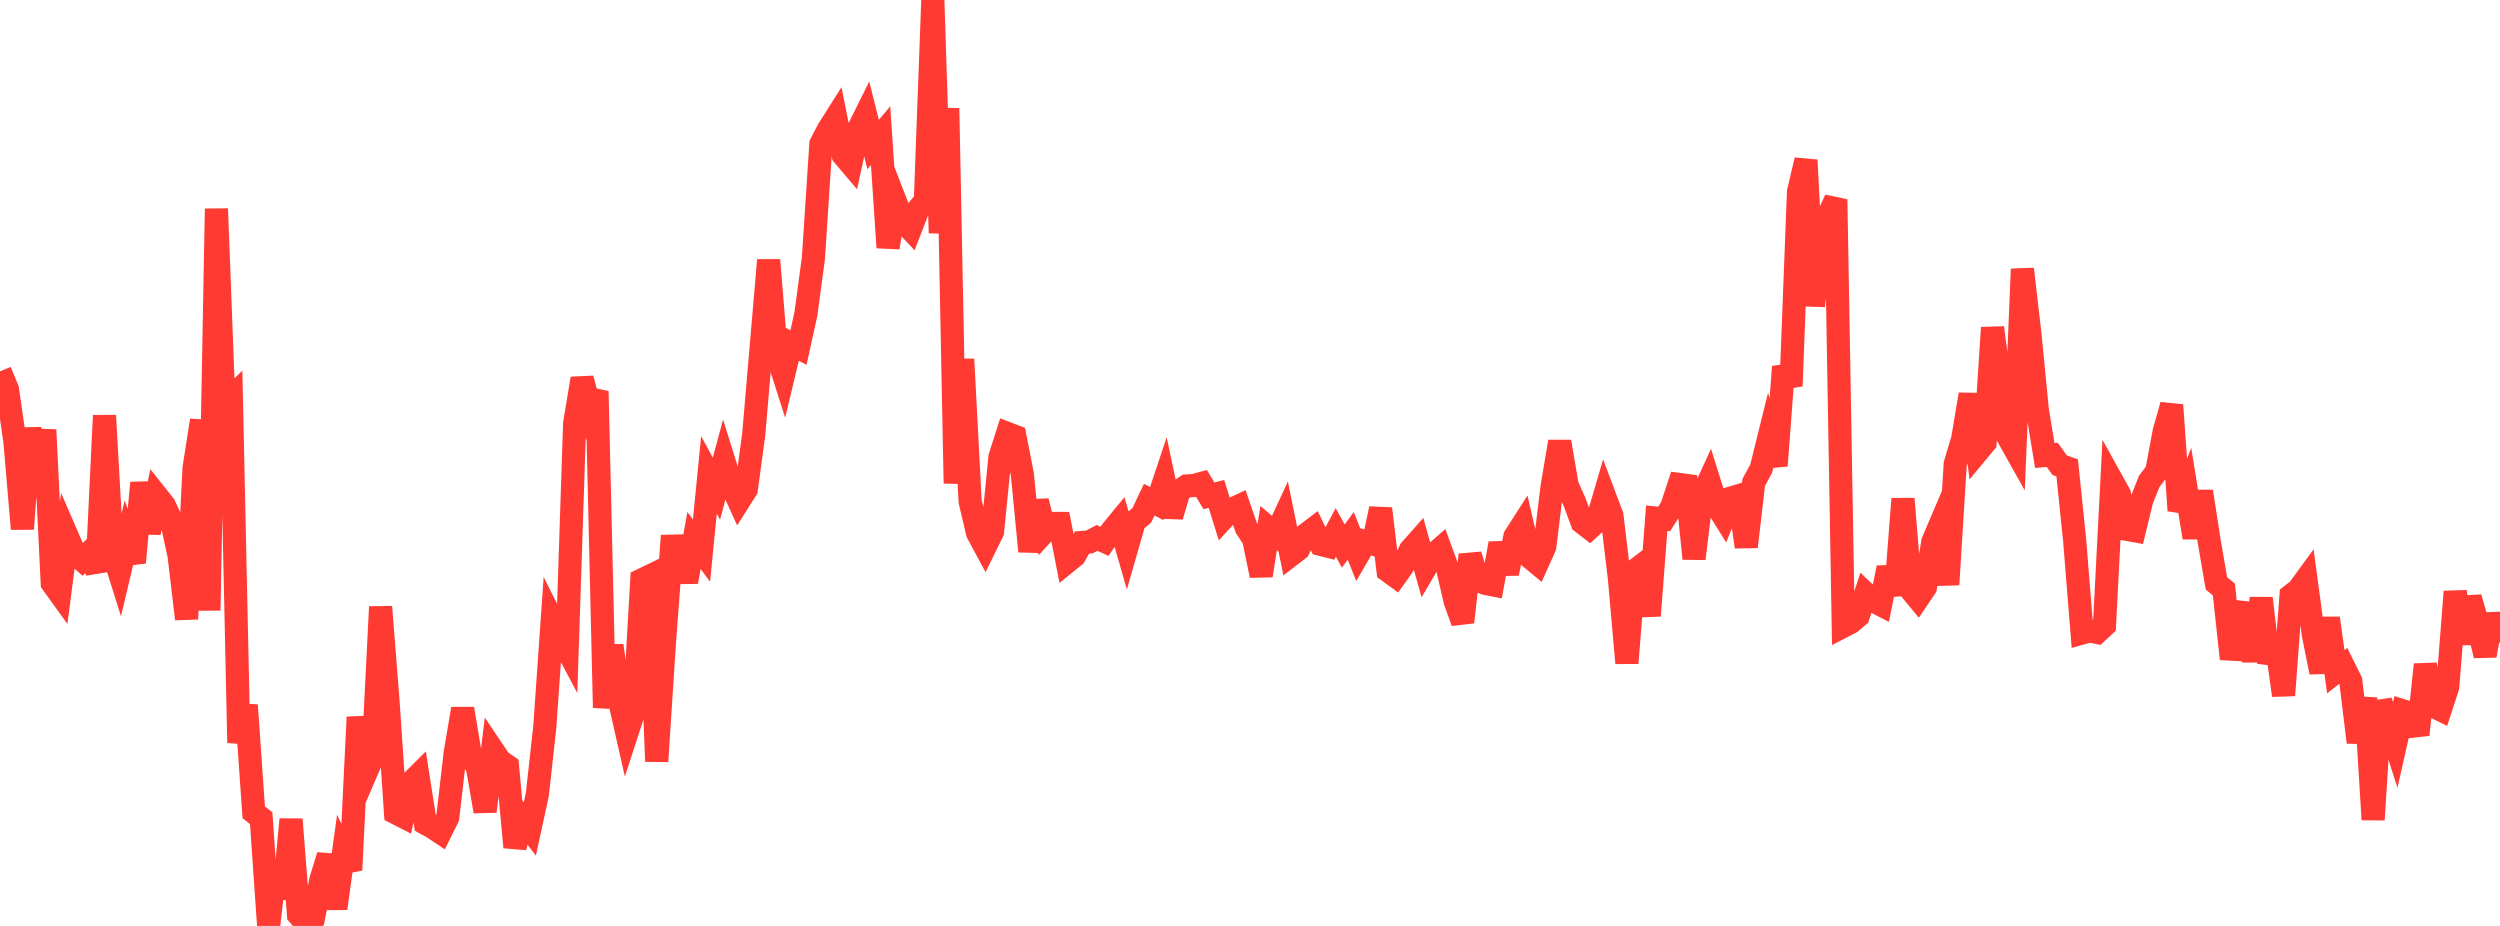 <?xml version="1.0" standalone="no"?>
<!DOCTYPE svg PUBLIC "-//W3C//DTD SVG 1.1//EN" "http://www.w3.org/Graphics/SVG/1.1/DTD/svg11.dtd">

<svg width="135" height="50" viewBox="0 0 135 50" preserveAspectRatio="none" 
  xmlns="http://www.w3.org/2000/svg"
  xmlns:xlink="http://www.w3.org/1999/xlink">


<polyline points="0.0, 20.053 0.403, 21.027 0.806, 23.844 1.209, 28.561 1.612, 23.126 2.015, 26.494 2.418, 23.212 2.821, 31.488 3.224, 32.047 3.627, 28.948 4.03, 29.879 4.433, 30.237 4.836, 29.839 5.239, 30.857 5.642, 22.437 6.045, 29.651 6.448, 30.93 6.851, 29.232 7.254, 30.374 7.657, 26.074 8.06, 28.768 8.463, 26.773 8.866, 27.279 9.269, 28.146 9.672, 30.007 10.075, 33.424 10.478, 25.294 10.881, 22.701 11.284, 32.959 11.687, 11.272 12.09, 21.871 12.493, 21.474 12.896, 40.106 13.299, 38.08 13.701, 43.863 14.104, 44.182 14.507, 50.0 14.91, 46.467 15.313, 48.52 15.716, 44.245 16.119, 49.394 16.522, 49.859 16.925, 49.583 17.328, 47.509 17.731, 46.2 18.134, 49.056 18.537, 46.139 18.94, 46.98 19.343, 38.724 19.746, 41.766 20.149, 40.826 20.552, 32.768 20.955, 37.897 21.358, 43.887 21.761, 44.093 22.164, 42.283 22.567, 41.883 22.97, 44.462 23.373, 44.685 23.776, 44.952 24.179, 44.138 24.582, 40.65 24.985, 38.274 25.388, 40.702 25.791, 41.484 26.194, 43.816 26.597, 40.489 27.0, 41.089 27.403, 41.366 27.806, 45.752 28.209, 44.246 28.612, 44.764 29.015, 42.907 29.418, 39.27 29.821, 33.486 30.224, 34.294 30.627, 35.056 31.03, 22.872 31.433, 20.442 31.836, 21.964 32.239, 21.131 32.642, 38.218 33.045, 34.859 33.448, 37.811 33.851, 39.589 34.254, 38.353 34.657, 31.317 35.06, 31.122 35.463, 41.115 35.866, 34.882 36.269, 29.494 36.672, 29.485 37.075, 31.419 37.478, 29.185 37.881, 29.733 38.284, 25.643 38.687, 26.389 39.09, 24.892 39.493, 26.181 39.896, 27.063 40.299, 26.427 40.701, 23.465 41.104, 18.744 41.507, 14.046 41.91, 18.977 42.313, 20.237 42.716, 18.557 43.119, 18.769 43.522, 16.934 43.925, 13.932 44.328, 7.772 44.731, 6.995 45.134, 6.36 45.537, 8.379 45.94, 8.854 46.343, 7.008 46.746, 6.195 47.149, 7.802 47.552, 7.325 47.955, 13.368 48.358, 10.897 48.761, 11.936 49.164, 12.365 49.567, 11.326 49.97, 10.838 50.373, 0.0 50.776, 12.582 51.179, 5.847 51.582, 26.102 51.985, 19.399 52.388, 27.088 52.791, 28.785 53.194, 29.532 53.597, 28.71 54.0, 24.672 54.403, 23.41 54.806, 23.565 55.209, 25.629 55.612, 29.774 56.015, 27.056 56.418, 28.7 56.821, 28.264 57.224, 28.266 57.627, 30.34 58.03, 30.015 58.433, 29.293 58.836, 29.263 59.239, 29.046 59.642, 29.232 60.045, 28.653 60.448, 28.163 60.851, 29.568 61.254, 28.164 61.657, 27.828 62.06, 26.982 62.463, 27.193 62.866, 25.987 63.269, 27.882 63.672, 26.515 64.075, 26.244 64.478, 26.215 64.881, 26.106 65.284, 26.775 65.687, 26.671 66.09, 27.958 66.493, 27.52 66.896, 27.329 67.299, 28.5 67.701, 29.113 68.104, 31.08 68.507, 28.519 68.91, 28.86 69.313, 27.99 69.716, 29.968 70.119, 29.658 70.522, 28.867 70.925, 28.56 71.328, 29.399 71.731, 29.501 72.134, 28.75 72.537, 29.488 72.94, 28.934 73.343, 29.952 73.746, 29.259 74.149, 29.376 74.552, 27.469 74.955, 30.828 75.358, 31.12 75.761, 30.55 76.164, 29.694 76.567, 29.239 76.97, 30.673 77.373, 29.988 77.776, 29.636 78.179, 30.737 78.582, 32.482 78.985, 33.593 79.388, 29.96 79.791, 31.33 80.194, 31.499 80.597, 31.578 81.0, 29.346 81.403, 30.964 81.806, 28.971 82.209, 28.343 82.612, 30.086 83.015, 30.42 83.418, 29.522 83.821, 26.236 84.224, 23.851 84.627, 26.211 85.03, 27.113 85.433, 28.209 85.836, 28.52 86.239, 28.149 86.642, 26.776 87.045, 27.845 87.448, 31.227 87.851, 35.805 88.254, 30.835 88.657, 30.527 89.06, 33.25 89.463, 27.983 89.866, 28.025 90.269, 27.384 90.672, 26.16 91.075, 26.214 91.478, 30.166 91.881, 26.852 92.284, 25.974 92.687, 27.264 93.09, 27.911 93.493, 26.89 93.896, 26.769 94.299, 29.528 94.701, 26.05 95.104, 25.307 95.507, 23.679 95.91, 25.147 96.313, 19.807 96.716, 20.842 97.119, 10.365 97.522, 8.645 97.925, 16.514 98.328, 13.049 98.731, 11.639 99.134, 10.771 99.537, 33.816 99.94, 33.608 100.343, 33.266 100.746, 32.057 101.149, 32.441 101.552, 32.649 101.955, 30.657 102.358, 32.117 102.761, 26.936 103.164, 31.83 103.567, 32.315 103.97, 31.717 104.373, 29.254 104.776, 28.309 105.179, 31.569 105.582, 25.056 105.985, 23.705 106.388, 21.297 106.791, 24.387 107.194, 23.901 107.597, 17.695 108.0, 20.815 108.403, 23.537 108.806, 24.256 109.209, 14.529 109.612, 18.01 110.015, 22.127 110.418, 24.598 110.821, 24.564 111.224, 25.121 111.627, 25.262 112.03, 29.163 112.433, 34.181 112.836, 34.068 113.239, 34.149 113.642, 33.773 114.045, 25.959 114.448, 26.686 114.851, 28.584 115.254, 28.657 115.657, 27.004 116.06, 25.993 116.463, 25.459 116.866, 23.305 117.269, 21.875 117.672, 27.568 118.075, 26.54 118.478, 29.031 118.881, 26.54 119.284, 29.154 119.687, 31.5 120.09, 31.834 120.493, 35.579 120.896, 33.735 121.299, 32.611 121.701, 35.702 122.104, 32.305 122.507, 35.777 122.91, 34.683 123.313, 37.548 123.716, 32.156 124.119, 31.841 124.522, 31.287 124.925, 34.289 125.328, 36.3 125.731, 33.382 126.134, 36.276 126.537, 35.958 126.94, 36.767 127.343, 40.084 127.746, 37.697 128.149, 44.261 128.552, 37.899 128.955, 38.917 129.358, 40.17 129.761, 38.387 130.164, 38.514 130.567, 39.672 130.97, 35.887 131.373, 38.121 131.776, 38.32 132.179, 37.09 132.582, 31.948 132.985, 34.748 133.388, 32.269 133.791, 33.663 134.194, 35.402 134.597, 33.182 135.0, 34.695" fill="none" stroke="#ff3a33" stroke-width="1.25"/>

</svg>